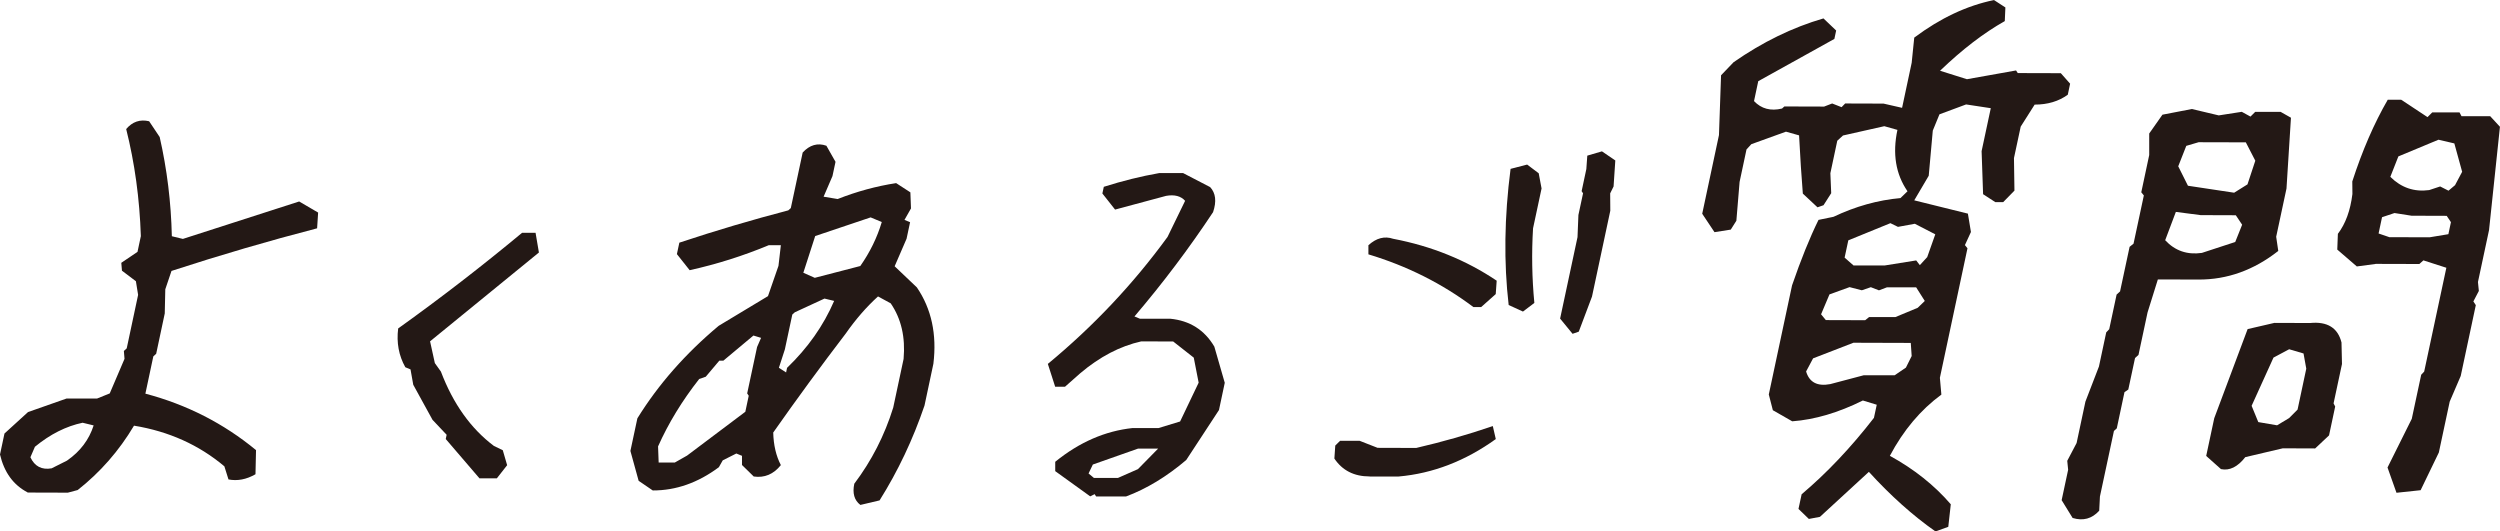 <?xml version="1.0" encoding="UTF-8"?><svg id="_レイヤー_2" xmlns="http://www.w3.org/2000/svg" viewBox="0 0 419.41 89.14"><defs><style>.cls-1{fill:#231815;}</style></defs><g id="_レイヤー_1-2"><g><path class="cls-1" d="M4.62,82.6c-2.38-1.24-3.92-3.36-4.62-6.35l.75-3.52,3.95-3.6,6.46-2.27h5.12s2.13-.86,2.13-.86l2.48-5.8-.11-1.32,.48-.44,1.91-8.97-.37-2.29-2.34-1.77-.11-1.32,2.72-1.84,.56-2.64c-.21-6.28-1.03-12.27-2.46-17.96,1.04-1.23,2.32-1.67,3.85-1.31l1.77,2.65c1.23,5.4,1.91,10.95,2.04,16.64l1.85,.45c6.5-2.09,13.01-4.19,19.51-6.28l3.18,1.86-.17,2.64c-8.06,2.09-16.2,4.47-24.43,7.15l-1.04,3.08-.09,4.05-1.44,6.77-.48,.44-1.33,6.25c6.96,1.84,13.14,5,18.56,9.47l-.09,4.05c-1.53,.88-3.04,1.16-4.53,.87l-.69-2.2c-4.26-3.59-9.31-5.86-15.16-6.82-2.51,4.22-5.66,7.82-9.45,10.8l-1.65,.44-6.75-.02Zm6.65-5.35c2.19-1.52,3.67-3.48,4.44-5.88l-1.85-.45c-2.76,.58-5.43,1.92-8,4.03l-.76,1.76c.71,1.53,1.9,2.15,3.56,1.86l2.61-1.31Z"/><path class="cls-1" d="M80.44,80.25l-5.66-6.6,.15-.71-2.37-2.51-3.23-5.88-.46-2.58-.87-.36c-1.1-1.96-1.5-4.13-1.2-6.51,7.1-5.08,14.03-10.43,20.78-16.04h2.27s.56,3.3,.56,3.3c-6.22,5.09-12.31,10.05-18.26,14.9l.8,3.65,1.02,1.43c2.05,5.4,5.01,9.55,8.89,12.47l1.49,.72,.73,2.51-1.73,2.21h-2.9Z"/><path class="cls-1" d="M144.33,84.7c-1.01-.77-1.35-1.96-1.01-3.55,2.9-3.84,5.08-8.1,6.53-12.77l1.74-8.16c.32-3.65-.39-6.75-2.16-9.33l-2.13-1.16c-1.97,1.79-3.77,3.87-5.41,6.22-4.15,5.43-8.21,10.97-12.17,16.61,.05,2.11,.48,3.93,1.28,5.47-1.24,1.54-2.75,2.17-4.55,1.91l-1.97-1.93v-1.54s-.95-.39-.95-.39l-2.28,1.15-.65,1.15c-3.5,2.61-7.2,3.91-11.09,3.9l-2.37-1.62-1.38-5.01,1.17-5.47c3.52-5.69,8.07-10.86,13.64-15.52l8.27-4.98,1.76-5.08,.4-3.46h-2.04c-4.28,1.78-8.7,3.18-13.26,4.19l-2.14-2.7,.41-1.92c6.14-2.04,12.24-3.84,18.28-5.42l.42-.38,1.99-9.32c1.18-1.28,2.51-1.66,3.98-1.14l1.53,2.7-.51,2.39-1.49,3.46,2.36,.39c3.22-1.27,6.49-2.16,9.81-2.67l2.39,1.55,.1,2.7-1.09,1.92,.94,.39-.59,2.77-2,4.62,3.73,3.55c2.45,3.6,3.37,7.87,2.77,12.8l-1.49,7.01c-1.94,5.7-4.45,11-7.54,15.92l-3.22,.76Zm-29.09-8.25l9.8-7.37,.57-2.69-.26-.39,1.66-7.78,.67-1.54-1.28-.39-5.05,4.22h-.68s-2.27,2.69-2.27,2.69l-1.1,.38c-2.86,3.64-5.16,7.41-6.9,11.31l.1,2.7h2.72s2.01-1.14,2.01-1.14Zm16.64-13.97l.16-.77c3.47-3.33,6.11-7.07,7.9-11.23l-1.62-.39-4.98,2.3-.42,.38-1.25,5.85-1,3.08,1.19,.77Zm12.44-17.84c1.62-2.31,2.83-4.77,3.61-7.39l-1.87-.78-9.3,3.13-1.99,6.16,1.92,.85,7.63-1.98Z"/><path class="cls-1" d="M182.87,83.25l-5.84-4.21v-1.57c4.05-3.29,8.38-5.17,12.98-5.66h4.36s3.61-1.1,3.61-1.1l3.11-6.51-.82-4.2-3.45-2.71-5.35-.02c-3.56,.79-6.98,2.58-10.27,5.37l-2.53,2.24h-1.65s-1.23-3.83-1.23-3.83c7.65-6.32,14.34-13.42,20.08-21.3l2.95-6.06c-.71-.8-1.78-1.08-3.19-.83l-8.56,2.3-2.13-2.7,.24-1.12c3.12-.99,6.21-1.76,9.28-2.3h4.03s4.53,2.35,4.53,2.35c.93,1,1.1,2.4,.49,4.2-4.03,6.08-8.43,11.92-13.19,17.5l.91,.38h5.09c3.28,.32,5.75,1.88,7.4,4.68l1.75,6.07-.97,4.57-5.49,8.38c-3.28,2.79-6.65,4.83-10.1,6.12h-5.02s-.25-.39-.25-.39l-.74,.37Zm8.04-4.55l3.38-3.44h-3.37s-7.58,2.67-7.58,2.67l-.72,1.5,.9,.75h4.03s3.36-1.48,3.36-1.48Z"/><path class="cls-1" d="M229.77,79.93c-2.61,0-4.58-1.01-5.91-3l.15-2.18,.81-.8h3.27s3.02,1.18,3.02,1.18l6.48,.02c4.36-1.01,8.65-2.23,12.85-3.67l.5,2.18c-5.1,3.67-10.54,5.77-16.29,6.28h-4.88Zm17.42-28.41c-5.23-3.94-11.11-6.89-17.62-8.85v-1.53c1.33-1.21,2.71-1.57,4.15-1.08,6.45,1.23,12.24,3.58,17.37,7.03l-.16,2.25-2.45,2.18h-1.28Zm8.31,.75l-2.4-1.1c-.83-7.13-.73-14.75,.32-22.84l2.78-.72,1.94,1.46,.48,2.55-1.43,6.69c-.25,4.17-.18,8.34,.22,12.51l-1.91,1.45Zm8.32,3.73l-2.09-2.55,2.92-13.67,.15-3.71,.78-3.64-.24-.36,.79-3.71,.16-2.25,2.46-.72,2.24,1.53-.29,4.36-.57,1.16,.02,2.91-3.07,14.4-2.22,5.89-1.04,.36Z"/><path class="cls-1" d="M324.68,89.14c-3.78-2.65-7.5-5.98-11.15-9.98l-8.21,7.55-1.86,.35-1.74-1.68,.53-2.46c4.23-3.57,8.27-7.84,12.13-12.82l.47-2.2-2.33-.71c-4.11,2.04-8.06,3.21-11.85,3.49l-3.25-1.86-.68-2.64,3.9-18.3c1.49-4.34,2.97-8,4.44-10.99l2.52-.52c3.69-1.75,7.43-2.8,11.23-3.14l1.18-1.14c-1.98-2.88-2.54-6.31-1.69-10.3l-2.2-.62-6.93,1.56-.96,.88-1.16,5.45,.14,3.35-1.29,2.02-1.01,.35-2.46-2.3c-.23-2.82-.44-6.07-.63-9.77l-2.2-.62-5.81,2.1-.81,.88-1.16,5.45-.54,6.51-.94,1.49-2.73,.43-2.06-3.09,2.81-13.2,.35-10.03,2.1-2.19c4.86-3.39,9.89-5.84,15.08-7.35l2.13,2.03-.3,1.41-12.77,7.09-.71,3.34c1.23,1.29,2.79,1.71,4.7,1.25l.39-.35,6.67,.02,1.35-.52,1.58,.62,.6-.62,6.44,.02,3.11,.71,1.61-7.56,.43-4.22c4.37-3.27,8.83-5.37,13.38-6.3l1.91,1.24-.1,2.29c-3.53,1.99-7.15,4.76-10.86,8.33l4.51,1.42,8.24-1.47,.29,.44,7.22,.02,1.56,1.76-.39,1.85c-1.53,1.11-3.38,1.66-5.56,1.66l-2.34,3.69-1.13,5.28,.08,5.46-1.89,1.93h-1.32s-2.05-1.33-2.05-1.33l-.25-7.22,1.54-7.21-4.14-.63-4.47,1.66-1.12,2.73-.68,7.57-2.43,4.13,9,2.23,.51,3.08-1.01,2.2,.43,.53-4.63,21.73,.25,2.82c-3.5,2.57-6.38,6-8.64,10.27,4.08,2.24,7.48,4.95,10.22,8.13l-.42,3.78-2.19,.79Zm-4.93-27.48l.96-1.93-.15-2.2-9.62-.03-6.77,2.62-1.17,2.2c.54,1.82,1.89,2.53,4.05,2.12l5.6-1.48h5.2s1.91-1.3,1.91-1.3Zm1.98-10.03l1.18-1.14-1.45-2.29h-4.89s-1.35,.51-1.35,.51l-1.36-.53-1.51,.52-2.06-.53-3.37,1.22-1.41,3.34,.8,.97,6.6,.02,.66-.53h4.42s3.75-1.56,3.75-1.56Zm1.57-8.45l1.37-3.87-3.43-1.77-2.83,.52-1.27-.62-7.06,2.88-.62,2.9,1.5,1.32h5.2s5.31-.85,5.31-.85l.61,.79,1.21-1.32Z"/><path class="cls-1" d="M347.72,86.91l-1.85-3,1.09-5.1-.15-1.5,1.57-2.99,1.48-6.95,2.27-5.89,1.22-5.72,.5-.53,1.24-5.81,.58-.53,1.6-7.48,.66-.53,1.73-8.09-.43-.53,1.33-6.25v-3.61s2.22-3.16,2.22-3.16l4.94-.95,4.51,1.07,3.86-.6,1.46,.8,.79-.79h4.27s1.73,.98,1.73,.98l-.75,11.88-1.73,8.09,.35,2.38c-4.1,3.22-8.56,4.82-13.37,4.8l-6.83-.02-1.73,5.54-1.52,7.12-.58,.53-1.13,5.28-.64,.44-1.29,6.07-.48,.44-2.35,11-.12,2.38c-1.22,1.35-2.7,1.75-4.45,1.22Zm27.27-46.31l1.16-2.9-1.06-1.59-5.9-.02-4.16-.54-1.79,4.75c1.64,1.77,3.69,2.48,6.15,2.13l5.59-1.83Zm2.06-9.68l1.31-3.96-1.59-3.08-7.92-.02-2.07,.61-1.35,3.43,1.63,3.26,7.75,1.17,2.24-1.4Zm-4.45,47.78l-2.48-2.21,1.35-6.33,5.6-14.95,4.49-1.04,5.98,.02c2.91-.29,4.67,.81,5.28,3.27l.08,3.61-1.41,6.6,.27,.53-1.03,4.84-2.33,2.19-5.43-.02-6.29,1.48c-1.28,1.64-2.64,2.31-4.08,2.01Zm11.46-8.59l1.39-1.4,1.46-6.86-.46-2.55-2.41-.71-2.63,1.4-3.67,8.09,1.12,2.73,3.15,.54,2.05-1.23Zm17.98,12.55l-1.5-4.23,4.07-8.17,1.58-7.39,.5-.53,3.72-17.42-3.85-1.24-.68,.61-7.29-.02-3.2,.43-3.28-2.83,.1-2.64c1.29-1.7,2.1-3.92,2.44-6.68l-.02-2.11c1.67-5.16,3.65-9.73,5.95-13.71h2.25s4.42,2.92,4.42,2.92l.79-.79h4.58s.33,.63,.33,.63h4.81s1.64,1.78,1.64,1.78l-1.83,17.33-1.86,8.71,.15,1.5-.92,1.76,.41,.62-2.53,11.88-1.85,4.31-1.82,8.53-3.06,6.33-4.05,.43Zm8.71-43.37l.43-2.02-.71-1.06-5.9-.02-2.86-.45-2.09,.7-.58,2.73,1.81,.62,6.75,.02,3.14-.52Zm1.14-8.27l1.17-2.2-1.31-4.76-2.66-.62-6.73,2.8-1.35,3.43c1.84,1.82,4.01,2.56,6.52,2.22l1.84-.61,1.4,.71,1.14-.96Z"/></g></g></svg>